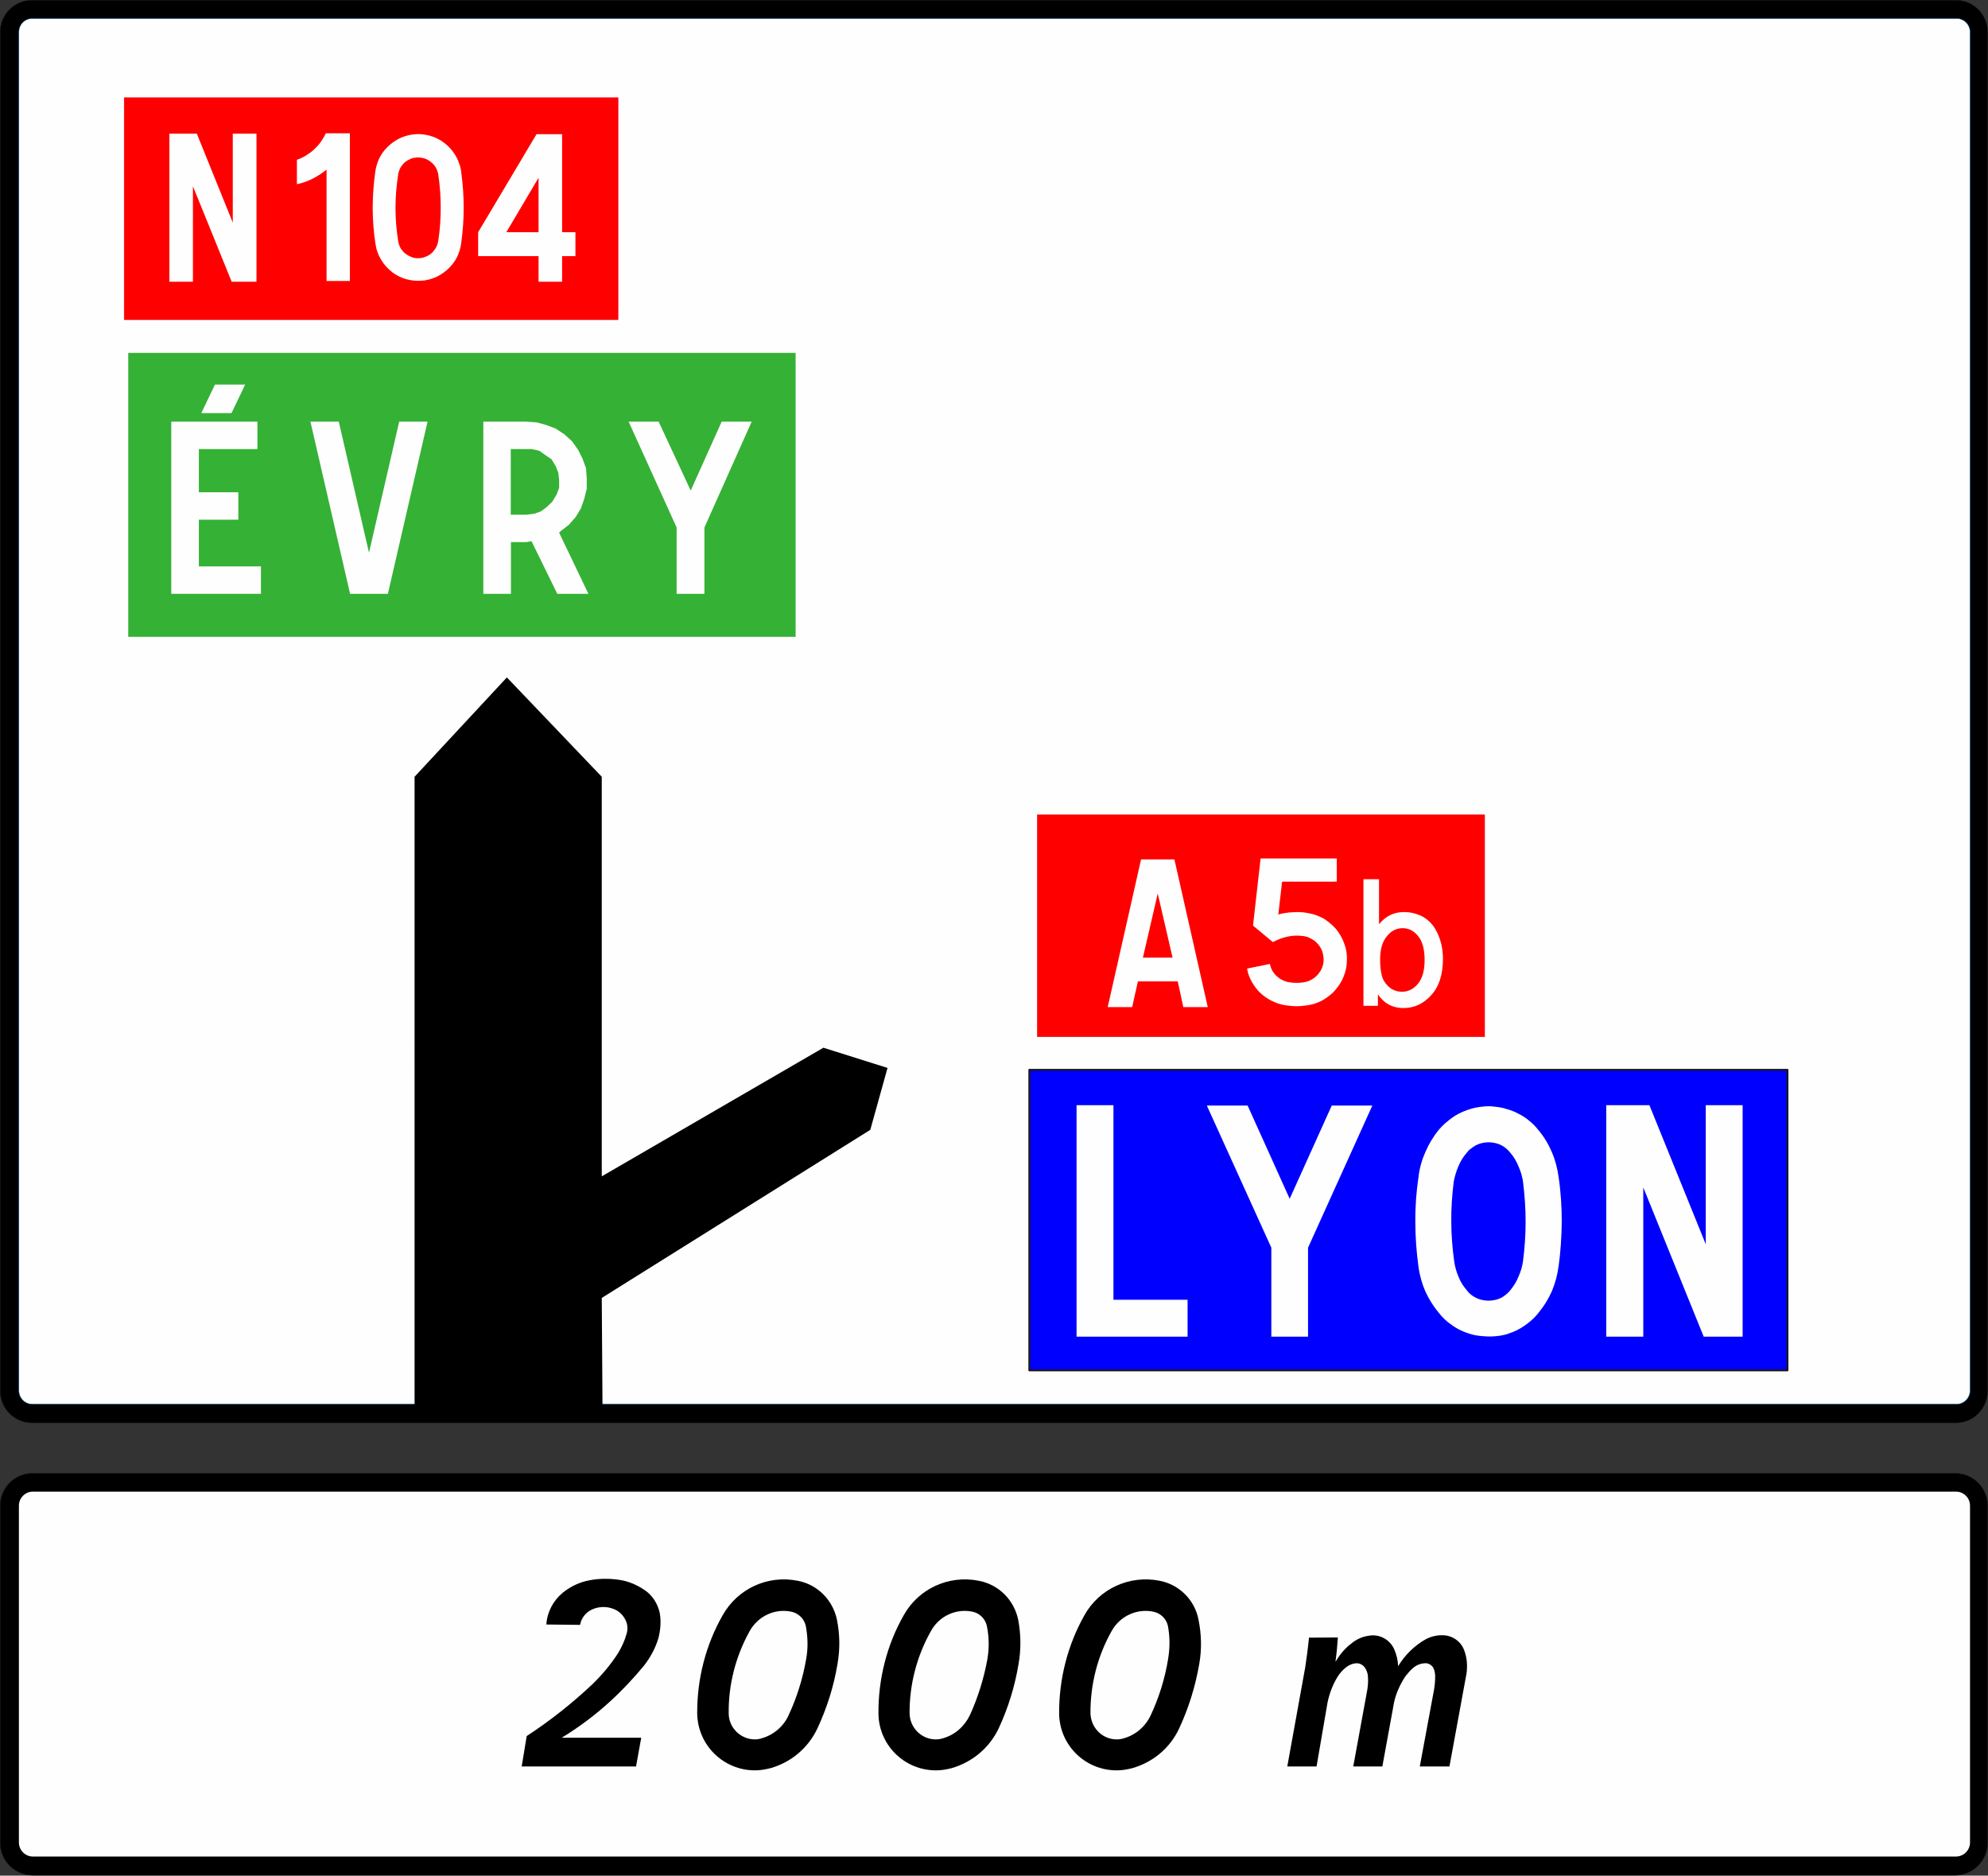 <?xml version="1.0" encoding="UTF-8" standalone="no"?>
<svg
   version="1.2"
   width="107.27mm"
   height="101.2mm"
   viewBox="0 0 10727 10120"
   preserveAspectRatio="xMidYMid"
   fill-rule="evenodd"
   stroke-width="28.222"
   stroke-linejoin="round"
   xml:space="preserve"
   id="svg41"
   sodipodi:docname="D52b.svg"
   xmlns:inkscape="http://www.inkscape.org/namespaces/inkscape"
   xmlns:sodipodi="http://sodipodi.sourceforge.net/DTD/sodipodi-0.dtd"
   xmlns="http://www.w3.org/2000/svg"
   xmlns:svg="http://www.w3.org/2000/svg"
   xmlns:ooo="http://xml.openoffice.org/svg/export"><rect x="0" y="0" width="10727" height="10120" fill="#333333" stroke="none"/><sodipodi:namedview
   id="namedview41"
   pagecolor="#ffffff"
   bordercolor="#000000"
   borderopacity="0.25"
   inkscape:showpageshadow="2"
   inkscape:pageopacity="0.0"
   inkscape:pagecheckerboard="0"
   inkscape:deskcolor="#d1d1d1"
   inkscape:document-units="mm"
   fit-margin-top="50"
   fit-margin-left="50"
   fit-margin-right="50"
   fit-margin-bottom="50" />&#10; <defs
   class="ClipPathGroup"
   id="defs2">&#10;  <clipPath
   id="presentation_clip_path"
   clipPathUnits="userSpaceOnUse">&#10;   <rect
   x="0"
   y="0"
   width="21001"
   height="29703"
   id="rect1" />&#10;  </clipPath>&#10;  <clipPath
   id="presentation_clip_path_shrink"
   clipPathUnits="userSpaceOnUse">&#10;   <rect
   x="21"
   y="29"
   width="20959"
   height="29644"
   id="rect2" />&#10;  </clipPath>&#10; </defs>&#10; <defs
   class="TextShapeIndex"
   id="defs3">&#10;  <g
   ooo:slide="id1"
   ooo:id-list="id3 id4 id5 id6 id7 id8 id9 id10 id11 id12 id13 id14 id15 id16 id17 id18 id19 id20 id21"
   id="g2" />&#10; </defs>&#10; <defs
   class="EmbeddedBulletChars"
   id="defs12">&#10;  <g
   id="bullet-char-template-57356"
   transform="matrix(4.8828125e-4,0,0,-4.8828125e-4,0,0)">&#10;   <path
   d="M 580,1141 1163,571 580,0 -4,571 Z"
   id="path3" />&#10;  </g>&#10;  <g
   id="bullet-char-template-57354"
   transform="matrix(4.8828125e-4,0,0,-4.8828125e-4,0,0)">&#10;   <path
   d="M 8,1128 H 1137 V 0 H 8 Z"
   id="path4" />&#10;  </g>&#10;  <g
   id="bullet-char-template-10146"
   transform="matrix(4.8828125e-4,0,0,-4.8828125e-4,0,0)">&#10;   <path
   d="M 174,0 602,739 174,1481 1456,739 Z M 1358,739 309,1346 659,739 Z"
   id="path5" />&#10;  </g>&#10;  <g
   id="bullet-char-template-10132"
   transform="matrix(4.8828125e-4,0,0,-4.8828125e-4,0,0)">&#10;   <path
   d="M 2015,739 1276,0 H 717 l 543,543 H 174 v 393 h 1086 l -543,545 h 557 z"
   id="path6" />&#10;  </g>&#10;  <g
   id="bullet-char-template-10007"
   transform="matrix(4.8828125e-4,0,0,-4.8828125e-4,0,0)">&#10;   <path
   d="m 0,-2 c -7,16 -16,29 -25,39 l 381,530 c -94,256 -141,385 -141,387 0,25 13,38 40,38 9,0 21,-2 34,-5 21,4 42,12 65,25 l 27,-13 111,-251 280,301 64,-25 24,25 c 21,-10 41,-24 62,-43 C 886,937 835,863 770,784 769,783 710,716 594,584 L 774,223 c 0,-27 -21,-55 -63,-84 l 16,-20 C 717,90 699,76 672,76 641,76 570,178 457,381 L 164,-76 c -22,-34 -53,-51 -92,-51 -42,0 -63,17 -64,51 -7,9 -10,24 -10,44 0,9 1,19 2,30 z"
   id="path7" />&#10;  </g>&#10;  <g
   id="bullet-char-template-10004"
   transform="matrix(4.8828125e-4,0,0,-4.8828125e-4,0,0)">&#10;   <path
   d="M 285,-33 C 182,-33 111,30 74,156 52,228 41,333 41,471 c 0,78 14,145 41,201 34,71 87,106 158,106 53,0 88,-31 106,-94 l 23,-176 c 8,-64 28,-97 59,-98 l 735,706 c 11,11 33,17 66,17 42,0 63,-15 63,-46 V 965 c 0,-36 -10,-64 -30,-84 L 442,47 C 390,-6 338,-33 285,-33 Z"
   id="path8" />&#10;  </g>&#10;  <g
   id="bullet-char-template-9679"
   transform="matrix(4.8828125e-4,0,0,-4.8828125e-4,0,0)">&#10;   <path
   d="M 813,0 C 632,0 489,54 383,161 276,268 223,411 223,592 c 0,181 53,324 160,431 106,107 249,161 430,161 179,0 323,-54 432,-161 108,-107 162,-251 162,-431 0,-180 -54,-324 -162,-431 C 1136,54 992,0 813,0 Z"
   id="path9" />&#10;  </g>&#10;  <g
   id="bullet-char-template-8226"
   transform="matrix(4.8828125e-4,0,0,-4.8828125e-4,0,0)">&#10;   <path
   d="m 346,457 c -73,0 -137,26 -191,78 -54,51 -81,114 -81,188 0,73 27,136 81,188 54,52 118,78 191,78 73,0 134,-26 185,-79 51,-51 77,-114 77,-187 0,-75 -25,-137 -76,-188 -50,-52 -112,-78 -186,-78 z"
   id="path10" />&#10;  </g>&#10;  <g
   id="bullet-char-template-8211"
   transform="matrix(4.8828125e-4,0,0,-4.8828125e-4,0,0)">&#10;   <path
   d="M -4,459 H 1135 V 606 H -4 Z"
   id="path11" />&#10;  </g>&#10;  <g
   id="bullet-char-template-61548"
   transform="matrix(4.8828125e-4,0,0,-4.8828125e-4,0,0)">&#10;   <path
   d="m 173,740 c 0,163 58,303 173,419 116,115 255,173 419,173 163,0 302,-58 418,-173 116,-116 174,-256 174,-419 0,-163 -58,-303 -174,-418 C 1067,206 928,148 765,148 601,148 462,206 346,322 231,437 173,577 173,740 Z"
   id="path12" />&#10;  </g>&#10; </defs>&#10; <g
   id="g12"
   transform="translate(-5890,-7588)">&#10;  <g
   id="id2"
   class="Master_Slide">&#10;   <g
   id="bg-id2"
   class="Background" />&#10;   <g
   id="bo-id2"
   class="BackgroundObjects" />&#10;  </g>&#10; </g>&#10; <g
   class="SlideGroup"
   id="g41"
   transform="translate(-5890,-7588)">&#10;  <g
   id="g40">&#10;   <g
   id="container-id1">&#10;    <g
   id="id1"
   class="Slide"
   clip-path="url(#presentation_clip_path)">&#10;     <g
   class="Page"
   id="g39">&#10;      <g
   class="Group"
   id="g38">&#10;       <g
   class="com.sun.star.drawing.ClosedBezierShape"
   id="g14">&#10;        <g
   id="id3">&#10;         <rect
   class="BoundingBox"
   stroke="none"
   fill="none"
   x="5890"
   y="7588"
   width="10727"
   height="7679"
   id="rect12" />&#10;         <path
   fill="#000000"
   stroke="none"
   d="m 6062,7589 h 10382 c 94,0 171,77 171,171 v 7333 c 0,95 -77,172 -171,172 H 6062 c -94,0 -171,-77 -171,-172 V 7760 c 0,-94 77,-171 171,-171 z"
   id="path13" />&#10;         <path
   fill="none"
   stroke="#1b1918"
   stroke-width="2"
   stroke-linejoin="miter"
   d="m 6062,7589 h 10382 c 94,0 171,77 171,171 v 7333 c 0,95 -77,172 -171,172 H 6062 c -94,0 -171,-77 -171,-172 V 7760 c 0,-94 77,-171 171,-171 z"
   id="path14" />&#10;        </g>&#10;       </g>&#10;       <g
   class="com.sun.star.drawing.ClosedBezierShape"
   id="g16">&#10;        <g
   id="id4">&#10;         <rect
   class="BoundingBox"
   stroke="none"
   fill="none"
   x="5991"
   y="7687"
   width="10531"
   height="7480"
   id="rect14" />&#10;         <path
   fill="#fefefe"
   stroke="none"
   d="m 6064,7688 h 10384 c 39,0 72,32 72,72 v 7331 c 0,40 -33,73 -72,73 H 6064 c -40,0 -72,-33 -72,-73 V 7760 c 0,-40 32,-72 72,-72 z"
   id="path15" />&#10;         <path
   fill="none"
   stroke="#006ab3"
   stroke-width="2"
   stroke-linejoin="miter"
   d="m 6064,7688 h 10384 c 39,0 72,32 72,72 v 7331 c 0,40 -33,73 -72,73 H 6064 c -40,0 -72,-33 -72,-73 V 7760 c 0,-40 32,-72 72,-72 z"
   id="path16" />&#10;        </g>&#10;       </g>&#10;       <g
   class="com.sun.star.drawing.PolyPolygonShape"
   id="g18">&#10;        <g
   id="id5">&#10;         <rect
   class="BoundingBox"
   stroke="none"
   fill="none"
   x="11438"
   y="13355"
   width="4103"
   height="1633"
   id="rect16" />&#10;         <path
   fill="#0000ff"
   stroke="none"
   d="m 11444,13360 v 1622 h 4091 v -1622 z"
   id="path17" />&#10;         <path
   fill="none"
   stroke="#1b1918"
   stroke-width="10"
   stroke-linejoin="miter"
   d="m 11444,13360 v 1622 h 4091 v -1622 z"
   id="path18" />&#10;        </g>&#10;       </g>&#10;       <g
   class="com.sun.star.drawing.ClosedBezierShape"
   id="g20">&#10;        <g
   id="id6">&#10;         <rect
   class="BoundingBox"
   stroke="none"
   fill="none"
   x="5890"
   y="15536"
   width="10727"
   height="2172"
   id="rect18" />&#10;         <path
   fill="#000000"
   stroke="none"
   d="m 6066,15537 h 10374 c 96,0 175,78 175,175 v 1819 c 0,96 -79,175 -175,175 H 6066 c -97,0 -175,-78 -175,-175 v -1819 c 0,-97 78,-175 175,-175 z"
   id="path19" />&#10;         <path
   fill="none"
   stroke="#1b1918"
   stroke-width="2"
   stroke-linejoin="miter"
   d="m 6066,15537 h 10374 c 96,0 175,78 175,175 v 1819 c 0,96 -79,175 -175,175 H 6066 c -97,0 -175,-78 -175,-175 v -1819 c 0,-97 78,-175 175,-175 z"
   id="path20" />&#10;        </g>&#10;       </g>&#10;       <g
   class="com.sun.star.drawing.ClosedBezierShape"
   id="g21">&#10;        <g
   id="id7">&#10;         <rect
   class="BoundingBox"
   stroke="none"
   fill="none"
   x="5992"
   y="15636"
   width="10529"
   height="1970"
   id="rect20" />&#10;         <path
   fill="#fefefe"
   stroke="none"
   d="m 6068,15636 h 10376 c 42,0 76,34 76,76 v 1817 c 0,42 -34,76 -76,76 H 6068 c -42,0 -76,-34 -76,-76 v -1817 c 0,-42 34,-76 76,-76 z"
   id="path21" />&#10;        </g>&#10;       </g>&#10;       <g
   class="com.sun.star.drawing.PolyPolygonShape"
   id="g22">&#10;        <g
   id="id8">&#10;         <rect
   class="BoundingBox"
   stroke="none"
   fill="none"
   x="8127"
   y="11243"
   width="2553"
   height="3928"
   id="rect21" />&#10;         <path
   fill="#000000"
   stroke="none"
   d="m 8127,15169 h 1014 l -4,-578 1449,-907 93,-334 -346,-109 -1196,694 v -2156 l -512,-536 -498,536 z"
   id="path22" />&#10;        </g>&#10;       </g>&#10;       <g
   class="com.sun.star.drawing.PolyPolygonShape"
   id="g24">&#10;        <g
   id="id9">&#10;         <rect
   class="BoundingBox"
   stroke="none"
   fill="none"
   x="6559"
   y="8114"
   width="2668"
   height="1201"
   id="rect22" />&#10;         <path
   fill="#ff0000"
   stroke="none"
   d="M 6560,9313 H 9225 V 8115 H 6560 Z"
   id="path23" />&#10;         <path
   fill="none"
   stroke="#e30016"
   stroke-width="2"
   stroke-linejoin="miter"
   d="M 6560,9313 H 9225 V 8115 H 6560 Z"
   id="path24" />&#10;        </g>&#10;       </g>&#10;       <g
   class="com.sun.star.drawing.PolyPolygonShape"
   id="g26">&#10;        <g
   id="id10">&#10;         <rect
   class="BoundingBox"
   stroke="none"
   fill="none"
   x="11485"
   y="11983"
   width="2418"
   height="1202"
   id="rect24" />&#10;         <path
   fill="#ff0000"
   stroke="none"
   d="m 11487,13182 h 2414 v -1198 h -2414 z"
   id="path25" />&#10;         <path
   fill="none"
   stroke="#e30016"
   stroke-width="2"
   stroke-linejoin="miter"
   d="m 11487,13182 h 2414 v -1198 h -2414 z"
   id="path26" />&#10;        </g>&#10;       </g>&#10;       <g
   class="com.sun.star.drawing.ClosedBezierShape"
   id="g27">&#10;        <g
   id="id11">&#10;         <rect
   class="BoundingBox"
   stroke="none"
   fill="none"
   x="8705"
   y="16106"
   width="5102"
   height="1035"
   id="rect26" />&#10;         <path
   fill="#000000"
   stroke="none"
   d="m 8705,17119 27,-164 v 0 c 127,-83 247,-178 358,-283 v 0 c 51,-50 97,-105 136,-166 v 0 c 19,-32 35,-66 45,-103 7,-22 6,-46 -3,-68 v 0 c -13,-30 -35,-53 -65,-65 -34,-14 -72,-15 -106,-3 v 0 c -40,13 -70,47 -77,88 l -182,-2 v 0 c 4,-66 37,-129 88,-171 v 0 c 37,-30 78,-51 124,-63 v 0 c 61,-15 125,-16 188,-6 v 0 c 46,8 88,26 127,52 44,28 74,75 85,126 v 0 c 8,46 4,93 -8,138 -16,53 -43,102 -77,146 v 0 c -57,69 -119,135 -185,195 v 0 c -80,73 -167,138 -259,194 h 429 l -28,155 z m 0,0 z m 1701,-792 c -22,-106 -105,-190 -212,-210 v 0 c -161,-32 -323,42 -404,185 v 0 c -92,161 -139,345 -138,530 v 0 c 2,172 142,309 314,308 27,0 54,-5 82,-12 v 0 c 112,-32 203,-109 253,-215 v 0 c 51,-110 88,-226 108,-347 14,-79 13,-160 -3,-239 z m 0,0 z m -168,34 c -8,-38 -39,-69 -78,-77 v 0 c -89,-19 -179,24 -224,103 v 0 c -76,136 -116,290 -114,445 v 0 c 0,78 64,141 142,141 12,0 24,-2 36,-6 v 0 c 64,-18 118,-64 145,-124 v 0 c 45,-96 77,-199 95,-304 v 0 c 11,-60 9,-119 -2,-178 z m 0,0 z m 1146,-34 c -22,-106 -105,-190 -213,-210 v 0 c -161,-32 -324,42 -404,185 v 0 c -92,161 -138,345 -137,530 v 0 c 1,172 141,309 312,308 28,0 56,-5 83,-12 v 0 c 111,-32 204,-109 254,-215 v 0 c 51,-110 87,-226 107,-347 14,-79 13,-160 -2,-239 z m 0,0 z m -169,34 c -8,-38 -39,-69 -77,-77 -90,-19 -180,24 -224,103 v 0 c -77,136 -117,290 -116,445 v 0 c 1,78 64,141 142,141 12,0 25,-2 38,-6 v 0 c 64,-18 116,-64 145,-124 v 0 c 44,-96 76,-199 95,-304 10,-60 9,-119 -3,-178 z m 0,0 z m 1142,-34 c -20,-106 -104,-190 -210,-210 -161,-32 -325,42 -405,185 v 0 c -91,161 -138,345 -137,530 v 0 c 1,172 141,309 312,308 29,0 56,-5 83,-12 v 0 c 112,-32 204,-109 253,-215 v 0 c 51,-110 87,-226 108,-347 v 0 c 14,-79 12,-160 -4,-239 z m 0,0 z m -165,34 c -8,-38 -39,-69 -78,-77 v 0 c -89,-19 -181,24 -225,103 v 0 c -77,136 -116,290 -115,445 v 0 c 2,78 64,141 142,141 13,0 25,-2 38,-6 64,-18 117,-64 145,-124 v 0 c 45,-96 77,-199 94,-304 10,-60 10,-119 -1,-178 z m 0,0 z m 644,758 97,-536 v 0 c 8,-53 15,-106 20,-159 l 156,-1 c -3,44 -7,88 -13,131 v 0 c 22,-36 49,-71 84,-97 v 0 c 27,-23 59,-38 93,-43 59,-12 118,20 141,75 12,28 19,58 20,89 v 0 c 37,-61 90,-113 152,-147 36,-18 77,-25 116,-17 v 0 c 42,10 77,41 90,82 v 0 c 14,39 17,81 11,122 l -92,501 h -160 l 77,-415 v 0 c 4,-24 6,-47 6,-71 0,-16 -3,-31 -10,-46 -7,-13 -20,-22 -36,-25 v 0 c -28,-1 -54,8 -75,27 v 0 c -15,13 -27,28 -40,44 v 0 c -28,43 -50,90 -61,141 l -63,345 h -157 l 76,-415 c 4,-24 5,-49 3,-73 -1,-16 -7,-30 -14,-42 v 0 c -10,-16 -27,-27 -47,-27 -24,1 -46,12 -64,28 v 0 c -14,12 -27,27 -38,44 v 0 c -27,44 -45,92 -55,141 l -59,344 z"
   id="path27" />&#10;        </g>&#10;       </g>&#10;       <g
   class="com.sun.star.drawing.ClosedBezierShape"
   id="g28">&#10;        <g
   id="id12">&#10;         <rect
   class="BoundingBox"
   stroke="none"
   fill="none"
   x="6803"
   y="8307"
   width="2193"
   height="802"
   id="rect27" />&#10;         <path
   fill="#fefefe"
   stroke="none"
   d="m 8796,8841 v -294 l -174,294 z m 0,0 z m 0,267 v -138 h -326 v -129 l 315,-529 h 138 v 529 h 72 v 129 h -72 v 138 z m 0,0 z m -541,-222 c 9,-59 13,-118 13,-177 0,-60 -4,-119 -13,-178 -2,-15 -8,-30 -15,-42 -8,-12 -18,-22 -29,-30 -12,-9 -24,-15 -38,-18 -14,-4 -29,-4 -44,-2 -11,1 -23,5 -33,11 -11,5 -20,12 -28,20 -8,8 -15,18 -20,28 -5,12 -9,23 -10,35 -9,59 -14,118 -14,177 0,59 5,117 14,176 2,15 7,29 14,42 8,12 18,23 29,31 11,8 24,14 38,19 14,4 28,4 44,2 12,-2 23,-6 33,-11 11,-5 20,-12 28,-20 8,-9 15,-18 20,-28 6,-11 9,-23 11,-35 z m 0,0 z m 123,18 c -4,27 -12,51 -23,73 -11,22 -26,41 -43,58 -17,17 -37,31 -59,43 -22,11 -46,19 -71,23 -16,2 -31,2 -47,2 -16,-1 -31,-3 -46,-7 -15,-3 -29,-9 -43,-15 -13,-7 -26,-14 -38,-23 -12,-9 -22,-19 -33,-30 -10,-11 -19,-23 -27,-36 -8,-13 -15,-27 -20,-41 -6,-14 -9,-30 -12,-47 -10,-64 -15,-129 -15,-195 0,-65 5,-130 14,-195 4,-26 11,-50 22,-73 12,-23 26,-43 44,-60 18,-18 38,-32 60,-44 22,-11 46,-19 72,-23 16,-2 32,-3 47,-2 16,1 31,4 45,7 15,4 29,9 43,16 13,6 26,14 38,23 12,9 23,19 33,30 10,11 19,23 27,36 8,13 15,27 20,42 6,14 10,30 12,46 9,65 14,131 14,197 0,66 -5,131 -14,195 z m 0,0 z m -886,-322 v -132 c 18,-6 34,-14 49,-23 16,-10 30,-20 43,-32 13,-12 25,-25 36,-40 10,-14 20,-30 27,-46 v -2 h 131 v 797 h -126 v -602 l -2,3 c -24,19 -49,35 -75,48 -26,13 -54,23 -83,29 z m 0,0 z m -688,526 v -799 h 148 l 194,480 v -480 h 128 v 799 h -134 l -209,-515 v 515 z"
   id="path28" />&#10;        </g>&#10;       </g>&#10;       <g
   class="com.sun.star.drawing.ClosedBezierShape"
   id="g29">&#10;        <g
   id="id13">&#10;         <rect
   class="BoundingBox"
   stroke="none"
   fill="none"
   x="11866"
   y="12220"
   width="1811"
   height="808"
   id="rect28" />&#10;         <path
   fill="#fefefe"
   stroke="none"
   d="m 12057,12755 h 160 l -80,-346 z m 0,0 z m 1268,260 h -78 v -683 h 84 v 243 c 35,-44 80,-66 135,-66 31,0 59,6 87,18 27,12 49,30 67,52 17,22 31,50 41,81 10,31 15,65 15,101 0,85 -21,150 -63,196 -42,47 -92,70 -151,70 -58,0 -104,-25 -137,-74 z m 0,0 z m 12,-250 c 0,53 7,92 21,116 24,39 57,58 97,58 33,0 62,-14 86,-43 24,-29 36,-71 36,-128 0,-59 -12,-102 -35,-129 -23,-29 -51,-43 -83,-43 -34,0 -62,14 -86,44 -24,29 -36,70 -36,125 z m 0,0 z m -595,24 c 3,13 7,25 13,36 7,11 14,21 24,30 9,8 20,16 31,21 11,6 24,10 37,12 13,2 26,3 39,3 14,0 27,-1 40,-3 17,-3 33,-9 47,-18 14,-9 26,-20 35,-33 10,-13 17,-28 21,-44 4,-16 4,-32 1,-49 -2,-14 -6,-27 -12,-38 -6,-12 -14,-22 -23,-31 -10,-10 -20,-17 -32,-23 -12,-7 -24,-11 -37,-13 -14,-2 -29,-3 -43,-3 -15,1 -29,2 -43,5 -14,3 -28,7 -42,12 -13,5 -26,11 -40,18 l -107,-89 41,-362 h 411 v 125 h -295 l -20,173 -1,4 c 26,-7 53,-11 79,-12 27,-2 53,-1 79,4 18,3 34,7 50,13 16,6 31,13 45,22 13,9 26,19 38,30 12,11 23,23 32,36 10,14 18,28 25,43 6,14 12,30 16,45 4,16 6,33 7,49 0,17 -1,34 -3,51 -4,27 -13,52 -25,76 -13,24 -28,44 -46,63 -19,18 -40,33 -63,46 -24,12 -49,20 -76,24 -19,3 -39,5 -59,5 -20,0 -40,-2 -60,-5 -26,-4 -50,-12 -74,-24 -22,-11 -43,-25 -61,-42 -18,-17 -33,-37 -46,-60 -13,-22 -22,-46 -26,-72 z m 0,0 z m -875,233 180,-797 h 180 l 180,797 h -132 l -30,-139 h -215 l -31,139 z"
   id="path29" />&#10;        </g>&#10;       </g>&#10;       <g
   class="com.sun.star.drawing.ClosedBezierShape"
   id="g30">&#10;        <g
   id="id14">&#10;         <rect
   class="BoundingBox"
   stroke="none"
   fill="none"
   x="11698"
   y="13551"
   width="3596"
   height="1250"
   id="rect29" />&#10;         <path
   fill="#fefefe"
   stroke="none"
   d="m 11699,14800 v -1249 h 199 v 1050 h 400 v 199 z m 0,0 z m 1051,0 v -480 l -348,-767 h 220 l 227,503 227,-503 h 219 l -347,767 v 480 z m 0,0 z m 1550,-379 v -2 c -6,47 -18,92 -36,135 -19,43 -43,82 -73,118 -15,19 -31,35 -50,50 -18,15 -38,28 -58,39 -20,11 -42,19 -63,26 -22,6 -45,10 -67,11 -22,2 -44,1 -66,-1 -22,-2 -44,-5 -65,-12 -21,-6 -42,-15 -62,-25 -20,-11 -39,-24 -57,-38 -18,-15 -34,-31 -49,-50 -30,-36 -54,-75 -73,-116 -18,-42 -31,-87 -37,-133 -11,-79 -17,-160 -17,-241 -1,-81 5,-162 17,-243 5,-46 18,-92 37,-135 19,-44 43,-84 73,-121 8,-9 16,-17 24,-25 7,-7 16,-15 24,-21 19,-16 38,-29 59,-40 20,-10 41,-19 62,-25 22,-7 44,-11 66,-13 22,-3 44,-3 66,0 22,2 44,6 65,13 22,6 43,14 63,25 20,10 40,22 57,37 18,14 35,31 49,49 31,36 55,76 74,120 19,44 31,90 37,136 12,80 17,160 17,241 -1,81 -6,161 -17,241 z m 0,0 z m -192,-28 c 9,-71 14,-142 14,-214 0,-71 -5,-143 -14,-215 -4,-28 -12,-55 -24,-82 -11,-28 -26,-53 -45,-75 -13,-16 -28,-29 -46,-39 -18,-9 -36,-14 -55,-16 -19,-2 -38,0 -58,5 -19,5 -37,15 -52,28 -5,3 -9,6 -13,10 -3,3 -6,7 -9,11 -20,22 -35,47 -47,75 -11,27 -20,55 -25,84 -9,72 -14,144 -13,216 0,71 6,143 16,215 4,28 12,55 23,81 11,28 26,51 45,73 12,16 27,29 45,38 18,10 37,15 57,17 19,2 38,0 58,-5 19,-5 37,-15 52,-28 4,-3 8,-7 12,-11 4,-4 7,-7 10,-11 19,-23 34,-47 45,-75 12,-27 20,-54 24,-82 z m 0,0 z m 449,407 v -1249 h 233 l 304,750 v -750 h 199 v 1249 h -210 l -326,-805 v 805 z"
   id="path30" />&#10;        </g>&#10;       </g>&#10;       <g
   class="com.sun.star.drawing.PolyPolygonShape"
   id="g31">&#10;        <g
   id="id15">&#10;         <rect
   class="BoundingBox"
   stroke="none"
   fill="none"
   x="6582"
   y="9492"
   width="3602"
   height="1533"
   id="rect30" />&#10;         <path
   fill="#35b135"
   stroke="none"
   d="m 6582,11024 h 3601 V 9492 H 6582 Z"
   id="path31" />&#10;        </g>&#10;       </g>&#10;       <g
   class="com.sun.star.drawing.PolyPolygonShape"
   id="g32">&#10;        <g
   id="id16">&#10;         <rect
   class="BoundingBox"
   stroke="none"
   fill="none"
   x="6814"
   y="9862"
   width="485"
   height="931"
   id="rect31" />&#10;         <path
   fill="#fefefe"
   stroke="none"
   d="m 6814,10792 v -929 h 465 v 148 h -316 v 233 h 213 v 148 h -213 v 252 h 335 v 148 z"
   id="path32" />&#10;        </g>&#10;       </g>&#10;       <g
   class="com.sun.star.drawing.PolyPolygonShape"
   id="g33">&#10;        <g
   id="id17">&#10;         <rect
   class="BoundingBox"
   stroke="none"
   fill="none"
   x="6975"
   y="9663"
   width="239"
   height="155"
   id="rect32" />&#10;         <path
   fill="#fefefe"
   stroke="none"
   d="m 6976,9817 74,-154 h 163 l -74,154 z"
   id="path33" />&#10;        </g>&#10;       </g>&#10;       <g
   class="com.sun.star.drawing.PolyPolygonShape"
   id="g34">&#10;        <g
   id="id18">&#10;         <rect
   class="BoundingBox"
   stroke="none"
   fill="none"
   x="7565"
   y="9863"
   width="633"
   height="930"
   id="rect33" />&#10;         <path
   fill="#fefefe"
   stroke="none"
   d="m 7565,9863 214,929 h 204 l 214,-929 h -153 l -163,707 -163,-707 z"
   id="path34" />&#10;        </g>&#10;       </g>&#10;       <g
   class="com.sun.star.drawing.PolyPolygonShape"
   id="g35">&#10;        <g
   id="id19">&#10;         <rect
   class="BoundingBox"
   stroke="none"
   fill="none"
   x="8498"
   y="9863"
   width="568"
   height="930"
   id="rect34" />&#10;         <path
   fill="#fefefe"
   stroke="none"
   d="m 8498,10792 v -929 h 232 l 56,4 51,14 51,19 48,32 41,37 33,47 23,46 19,52 4,56 v 55 l -14,56 -18,51 -28,46 -37,42 -43,33 -9,9 158,330 h -168 l -139,-284 -28,5 h -83 v 279 z"
   id="path35" />&#10;        </g>&#10;       </g>&#10;       <g
   class="com.sun.star.drawing.PolyPolygonShape"
   id="g36">&#10;        <g
   id="id20">&#10;         <rect
   class="BoundingBox"
   stroke="none"
   fill="none"
   x="8646"
   y="10011"
   width="263"
   height="355"
   id="rect35" />&#10;         <path
   fill="#35b135"
   stroke="none"
   d="m 8646,10365 h 84 l 42,-5 37,-13 32,-24 29,-28 23,-38 14,-37 v -41 l -4,-38 -14,-37 -23,-38 -34,-23 -32,-23 -42,-9 h -28 -84 z"
   id="path36" />&#10;        </g>&#10;       </g>&#10;       <g
   class="com.sun.star.drawing.PolyPolygonShape"
   id="g37">&#10;        <g
   id="id21">&#10;         <rect
   class="BoundingBox"
   stroke="none"
   fill="none"
   x="9282"
   y="9863"
   width="665"
   height="930"
   id="rect36" />&#10;         <path
   fill="#fefefe"
   stroke="none"
   d="m 9541,10792 v -358 l -259,-571 h 162 l 173,372 167,-372 h 162 l -255,571 v 358 z"
   id="path37" />&#10;        </g>&#10;       </g>&#10;      </g>&#10;     </g>&#10;    </g>&#10;   </g>&#10;  </g>&#10; </g>&#10;</svg>
